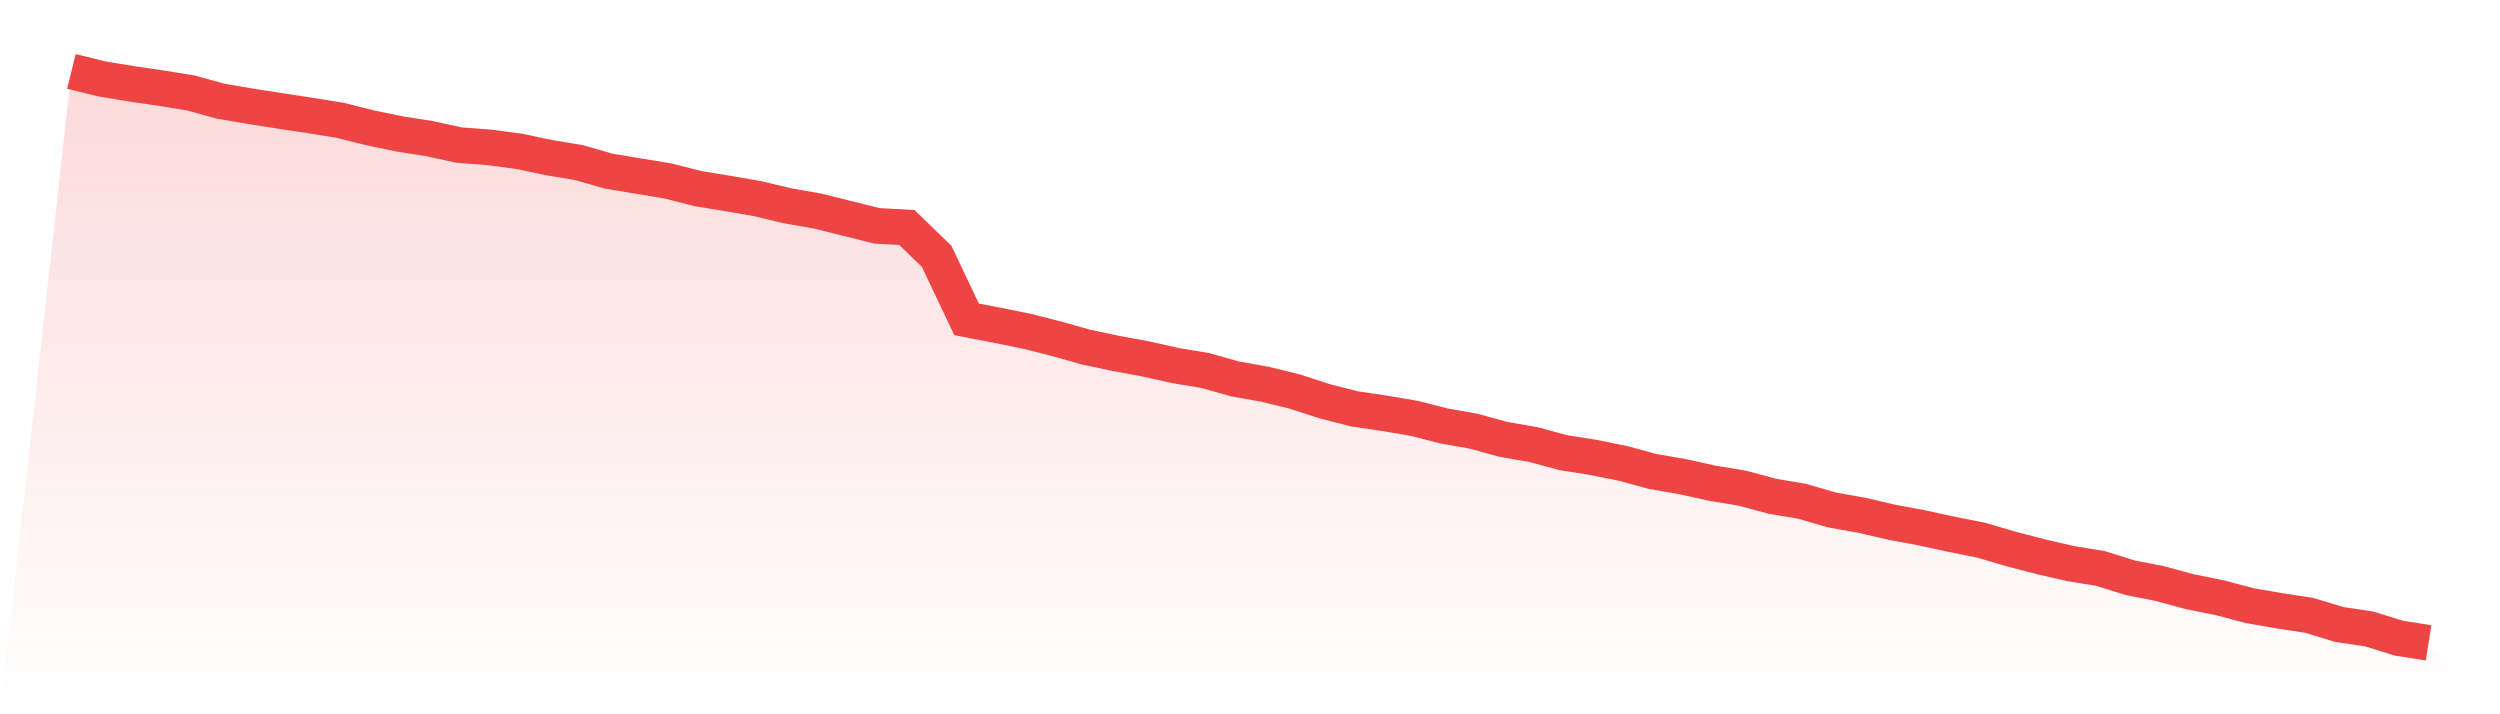 <svg viewBox="0 0 140 40" xmlns="http://www.w3.org/2000/svg">
<defs>
<linearGradient id="gradient" x1="0" x2="0" y1="0" y2="1">
<stop offset="0%" stop-color="#ef4444" stop-opacity="0.2"/>
<stop offset="100%" stop-color="#ef4444" stop-opacity="0"/>
</linearGradient>
</defs>
<path d="M4,4 L4,4 L5.671,4.412 L7.342,4.691 L9.013,4.934 L10.684,5.206 L12.354,5.666 L14.025,5.951 L15.696,6.213 L17.367,6.467 L19.038,6.736 L20.709,7.154 L22.38,7.501 L24.051,7.763 L25.722,8.127 L27.392,8.252 L29.063,8.474 L30.734,8.825 L32.405,9.101 L34.076,9.581 L35.747,9.86 L37.418,10.136 L39.089,10.563 L40.759,10.835 L42.43,11.124 L44.101,11.525 L45.772,11.816 L47.443,12.232 L49.114,12.649 L50.785,12.738 L52.456,14.361 L54.127,17.883 L55.797,18.204 L57.468,18.543 L59.139,18.964 L60.81,19.435 L62.481,19.79 L64.152,20.097 L65.823,20.472 L67.494,20.749 L69.165,21.22 L70.835,21.517 L72.506,21.926 L74.177,22.469 L75.848,22.896 L77.519,23.143 L79.19,23.425 L80.861,23.853 L82.532,24.15 L84.203,24.607 L85.873,24.896 L87.544,25.35 L89.215,25.612 L90.886,25.95 L92.557,26.404 L94.228,26.693 L95.899,27.062 L97.57,27.337 L99.24,27.789 L100.911,28.071 L102.582,28.555 L104.253,28.854 L105.924,29.243 L107.595,29.553 L109.266,29.916 L110.937,30.249 L112.608,30.74 L114.278,31.174 L115.949,31.56 L117.62,31.833 L119.291,32.354 L120.962,32.682 L122.633,33.136 L124.304,33.471 L125.975,33.914 L127.646,34.204 L129.316,34.46 L130.987,34.968 L132.658,35.218 L134.329,35.735 L136,36 L140,40 L0,40 z" fill="url(#gradient)"/>
<path d="M4,4 L4,4 L5.671,4.412 L7.342,4.691 L9.013,4.934 L10.684,5.206 L12.354,5.666 L14.025,5.951 L15.696,6.213 L17.367,6.467 L19.038,6.736 L20.709,7.154 L22.38,7.501 L24.051,7.763 L25.722,8.127 L27.392,8.252 L29.063,8.474 L30.734,8.825 L32.405,9.101 L34.076,9.581 L35.747,9.86 L37.418,10.136 L39.089,10.563 L40.759,10.835 L42.43,11.124 L44.101,11.525 L45.772,11.816 L47.443,12.232 L49.114,12.649 L50.785,12.738 L52.456,14.361 L54.127,17.883 L55.797,18.204 L57.468,18.543 L59.139,18.964 L60.81,19.435 L62.481,19.79 L64.152,20.097 L65.823,20.472 L67.494,20.749 L69.165,21.22 L70.835,21.517 L72.506,21.926 L74.177,22.469 L75.848,22.896 L77.519,23.143 L79.19,23.425 L80.861,23.853 L82.532,24.15 L84.203,24.607 L85.873,24.896 L87.544,25.35 L89.215,25.612 L90.886,25.95 L92.557,26.404 L94.228,26.693 L95.899,27.062 L97.57,27.337 L99.24,27.789 L100.911,28.071 L102.582,28.555 L104.253,28.854 L105.924,29.243 L107.595,29.553 L109.266,29.916 L110.937,30.249 L112.608,30.74 L114.278,31.174 L115.949,31.56 L117.62,31.833 L119.291,32.354 L120.962,32.682 L122.633,33.136 L124.304,33.471 L125.975,33.914 L127.646,34.204 L129.316,34.46 L130.987,34.968 L132.658,35.218 L134.329,35.735 L136,36" fill="none" stroke="#ef4444" stroke-width="2"/>
</svg>
